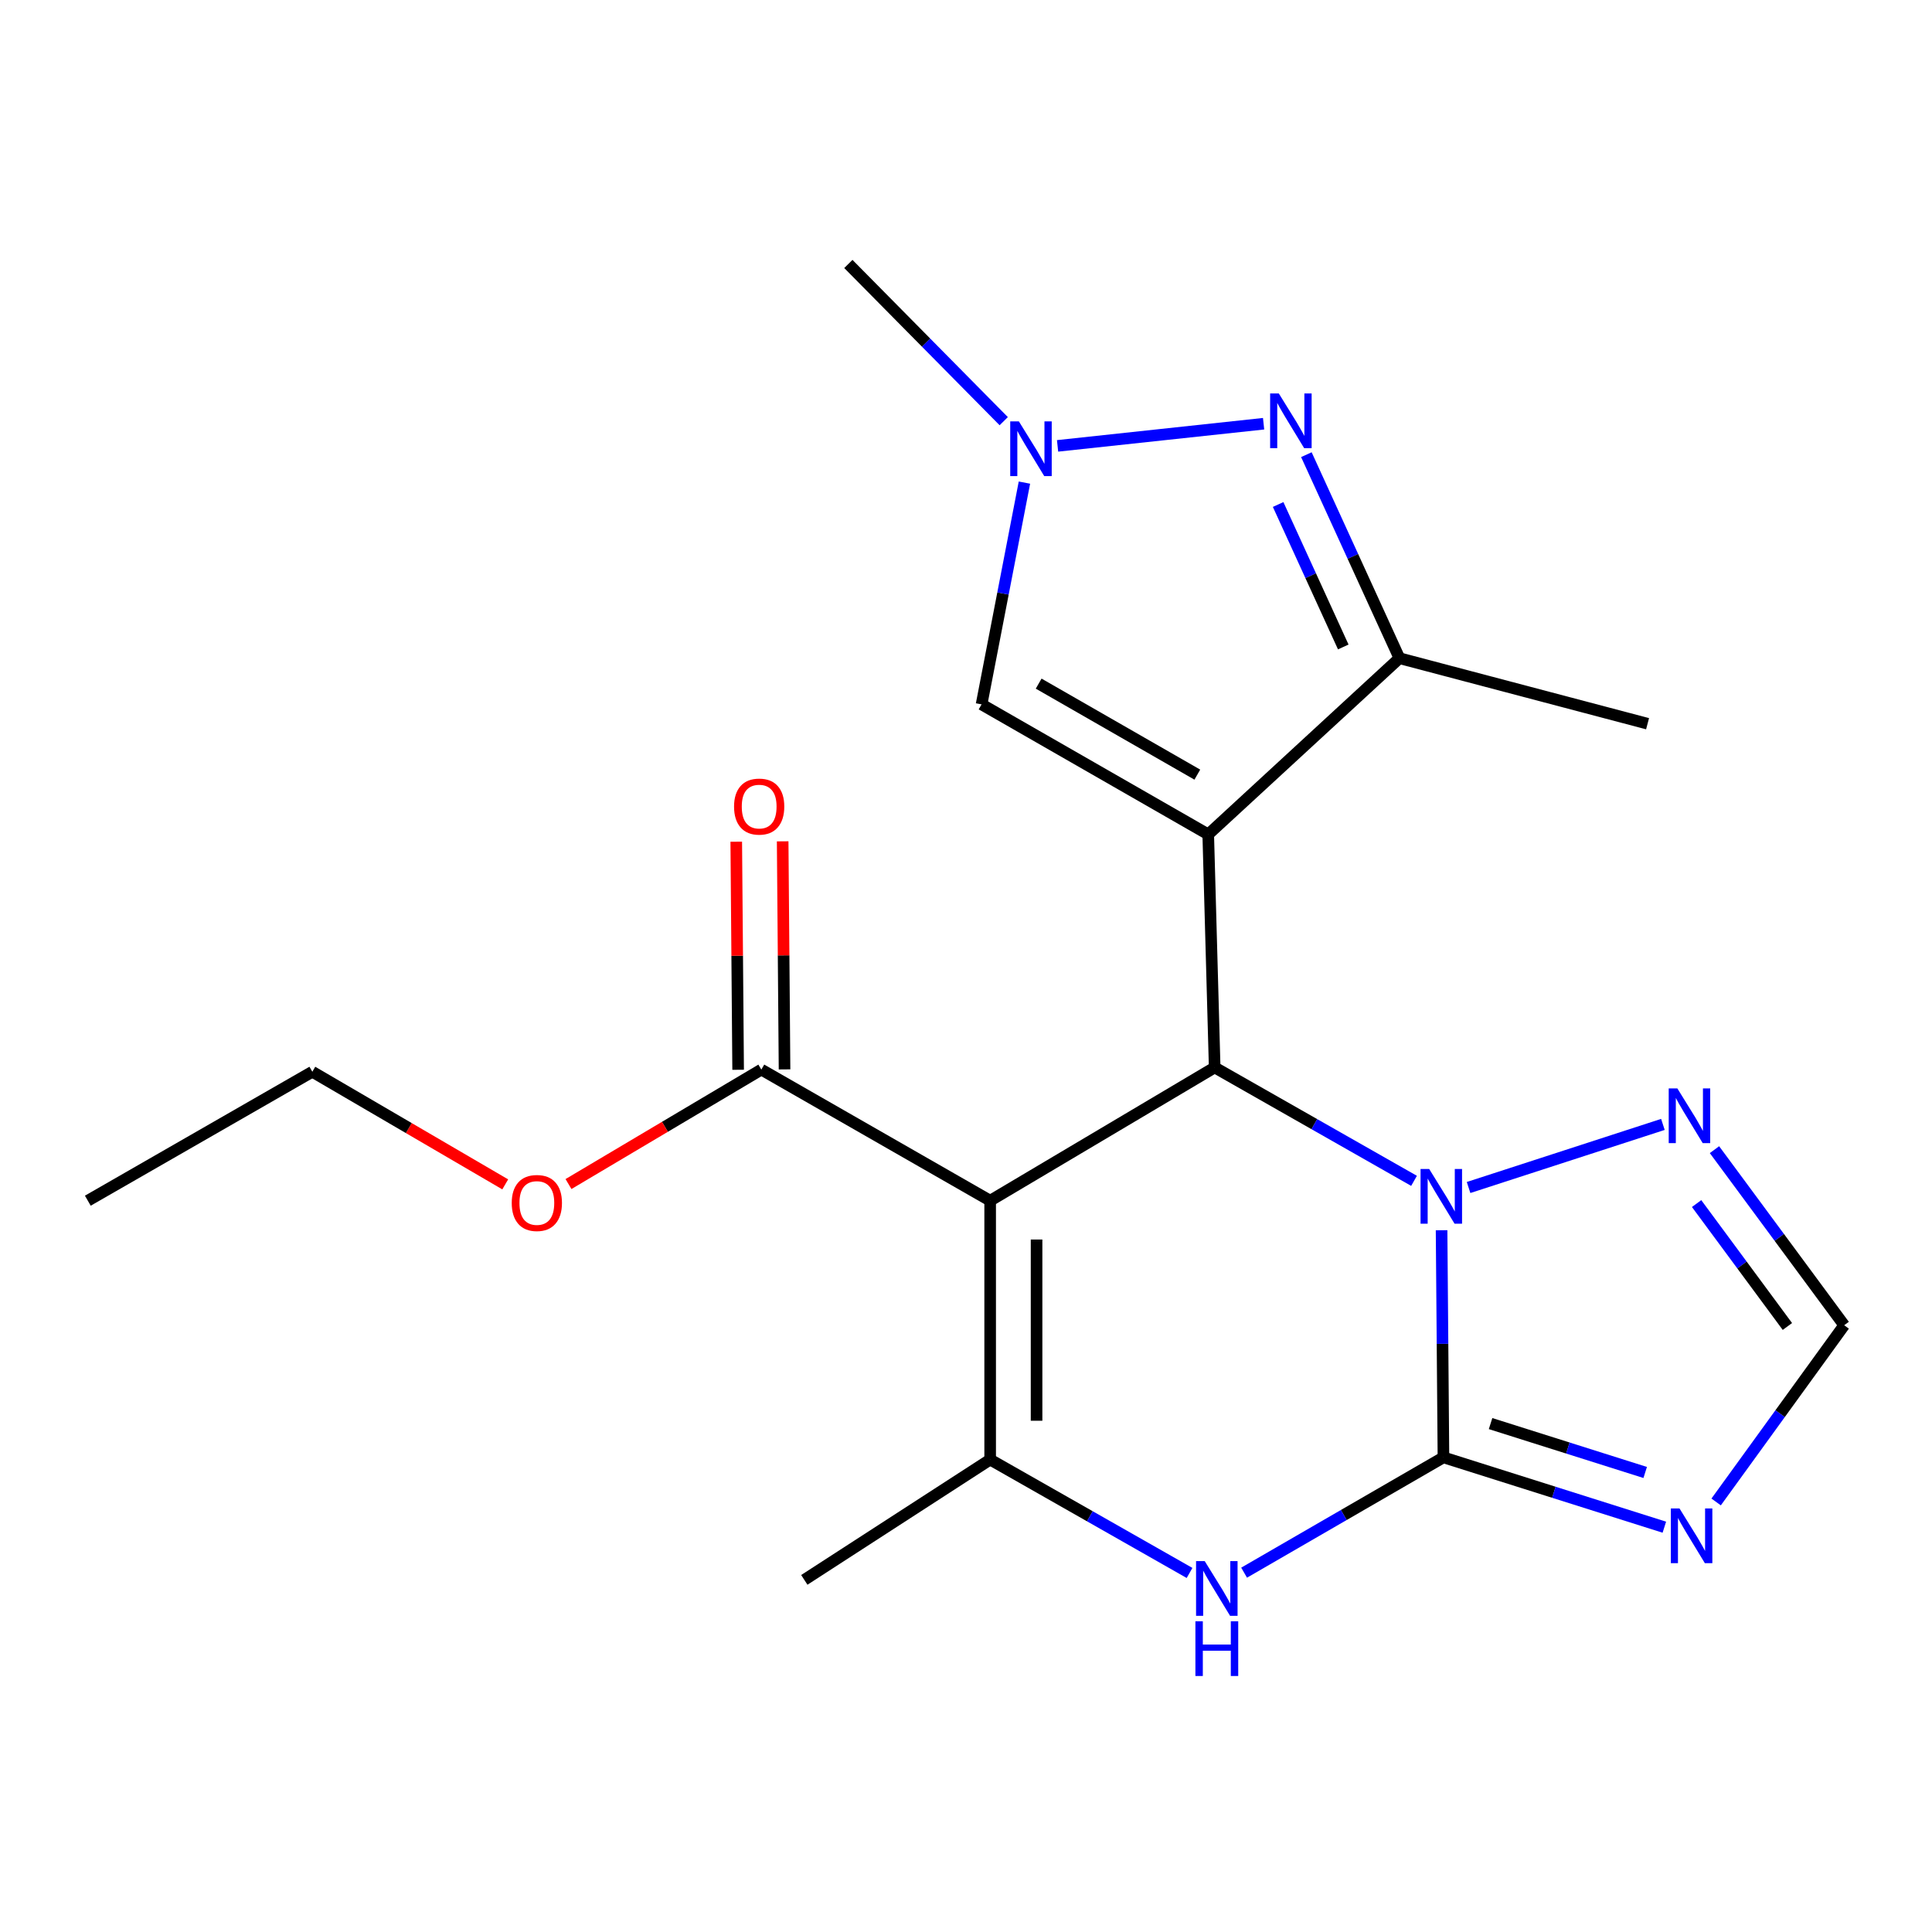 <?xml version='1.0' encoding='iso-8859-1'?>
<svg version='1.1' baseProfile='full'
              xmlns='http://www.w3.org/2000/svg'
                      xmlns:rdkit='http://www.rdkit.org/xml'
                      xmlns:xlink='http://www.w3.org/1999/xlink'
                  xml:space='preserve'
width='1000px' height='1000px' viewBox='0 0 1000 1000'>
<!-- END OF HEADER -->
<rect style='opacity:1.0;fill:#FFFFFF;stroke:none' width='1000' height='1000' x='0' y='0'> </rect>
<path class='bond-1' d='M 625.377,431.882 L 628.713,552.508' style='fill:none;fill-rule:evenodd;stroke:#000000;stroke-width:6px;stroke-linecap:butt;stroke-linejoin:miter;stroke-opacity:1' />
<path class='bond-8' d='M 625.377,431.882 L 724.343,340.682' style='fill:none;fill-rule:evenodd;stroke:#000000;stroke-width:6px;stroke-linecap:butt;stroke-linejoin:miter;stroke-opacity:1' />
<path class='bond-9' d='M 625.377,431.882 L 508.06,364.583' style='fill:none;fill-rule:evenodd;stroke:#000000;stroke-width:6px;stroke-linecap:butt;stroke-linejoin:miter;stroke-opacity:1' />
<path class='bond-9' d='M 619.732,400.951 L 537.611,353.842' style='fill:none;fill-rule:evenodd;stroke:#000000;stroke-width:6px;stroke-linecap:butt;stroke-linejoin:miter;stroke-opacity:1' />
<path class='bond-0' d='M 747.123,754.325 L 746.642,695.548' style='fill:none;fill-rule:evenodd;stroke:#000000;stroke-width:6px;stroke-linecap:butt;stroke-linejoin:miter;stroke-opacity:1' />
<path class='bond-0' d='M 746.642,695.548 L 746.16,636.77' style='fill:none;fill-rule:evenodd;stroke:#0000FF;stroke-width:6px;stroke-linecap:butt;stroke-linejoin:miter;stroke-opacity:1' />
<path class='bond-5' d='M 747.123,754.325 L 695.536,784.168' style='fill:none;fill-rule:evenodd;stroke:#000000;stroke-width:6px;stroke-linecap:butt;stroke-linejoin:miter;stroke-opacity:1' />
<path class='bond-5' d='M 695.536,784.168 L 643.948,814.011' style='fill:none;fill-rule:evenodd;stroke:#0000FF;stroke-width:6px;stroke-linecap:butt;stroke-linejoin:miter;stroke-opacity:1' />
<path class='bond-6' d='M 747.123,754.325 L 804.293,772.399' style='fill:none;fill-rule:evenodd;stroke:#000000;stroke-width:6px;stroke-linecap:butt;stroke-linejoin:miter;stroke-opacity:1' />
<path class='bond-6' d='M 804.293,772.399 L 861.462,790.474' style='fill:none;fill-rule:evenodd;stroke:#0000FF;stroke-width:6px;stroke-linecap:butt;stroke-linejoin:miter;stroke-opacity:1' />
<path class='bond-6' d='M 771.515,736.843 L 811.534,749.496' style='fill:none;fill-rule:evenodd;stroke:#000000;stroke-width:6px;stroke-linecap:butt;stroke-linejoin:miter;stroke-opacity:1' />
<path class='bond-6' d='M 811.534,749.496 L 851.552,762.148' style='fill:none;fill-rule:evenodd;stroke:#0000FF;stroke-width:6px;stroke-linecap:butt;stroke-linejoin:miter;stroke-opacity:1' />
<path class='bond-2' d='M 628.713,552.508 L 512.504,621.475' style='fill:none;fill-rule:evenodd;stroke:#000000;stroke-width:6px;stroke-linecap:butt;stroke-linejoin:miter;stroke-opacity:1' />
<path class='bond-3' d='M 628.713,552.508 L 680.307,581.856' style='fill:none;fill-rule:evenodd;stroke:#000000;stroke-width:6px;stroke-linecap:butt;stroke-linejoin:miter;stroke-opacity:1' />
<path class='bond-3' d='M 680.307,581.856 L 731.902,611.205' style='fill:none;fill-rule:evenodd;stroke:#0000FF;stroke-width:6px;stroke-linecap:butt;stroke-linejoin:miter;stroke-opacity:1' />
<path class='bond-4' d='M 512.504,621.475 L 512.504,755.473' style='fill:none;fill-rule:evenodd;stroke:#000000;stroke-width:6px;stroke-linecap:butt;stroke-linejoin:miter;stroke-opacity:1' />
<path class='bond-4' d='M 536.525,641.575 L 536.525,735.373' style='fill:none;fill-rule:evenodd;stroke:#000000;stroke-width:6px;stroke-linecap:butt;stroke-linejoin:miter;stroke-opacity:1' />
<path class='bond-12' d='M 512.504,621.475 L 394.067,553.615' style='fill:none;fill-rule:evenodd;stroke:#000000;stroke-width:6px;stroke-linecap:butt;stroke-linejoin:miter;stroke-opacity:1' />
<path class='bond-11' d='M 760.132,614.65 L 860.717,581.992' style='fill:none;fill-rule:evenodd;stroke:#0000FF;stroke-width:6px;stroke-linecap:butt;stroke-linejoin:miter;stroke-opacity:1' />
<path class='bond-16' d='M 512.504,755.473 L 416.313,817.74' style='fill:none;fill-rule:evenodd;stroke:#000000;stroke-width:6px;stroke-linecap:butt;stroke-linejoin:miter;stroke-opacity:1' />
<path class='bond-23' d='M 512.504,755.473 L 564.105,784.815' style='fill:none;fill-rule:evenodd;stroke:#000000;stroke-width:6px;stroke-linecap:butt;stroke-linejoin:miter;stroke-opacity:1' />
<path class='bond-23' d='M 564.105,784.815 L 615.707,814.158' style='fill:none;fill-rule:evenodd;stroke:#0000FF;stroke-width:6px;stroke-linecap:butt;stroke-linejoin:miter;stroke-opacity:1' />
<path class='bond-22' d='M 888.268,777.409 L 921.407,731.677' style='fill:none;fill-rule:evenodd;stroke:#0000FF;stroke-width:6px;stroke-linecap:butt;stroke-linejoin:miter;stroke-opacity:1' />
<path class='bond-22' d='M 921.407,731.677 L 954.545,685.945' style='fill:none;fill-rule:evenodd;stroke:#000000;stroke-width:6px;stroke-linecap:butt;stroke-linejoin:miter;stroke-opacity:1' />
<path class='bond-7' d='M 676.179,235.339 L 700.261,288.01' style='fill:none;fill-rule:evenodd;stroke:#0000FF;stroke-width:6px;stroke-linecap:butt;stroke-linejoin:miter;stroke-opacity:1' />
<path class='bond-7' d='M 700.261,288.01 L 724.343,340.682' style='fill:none;fill-rule:evenodd;stroke:#000000;stroke-width:6px;stroke-linecap:butt;stroke-linejoin:miter;stroke-opacity:1' />
<path class='bond-7' d='M 661.558,261.128 L 678.415,297.999' style='fill:none;fill-rule:evenodd;stroke:#0000FF;stroke-width:6px;stroke-linecap:butt;stroke-linejoin:miter;stroke-opacity:1' />
<path class='bond-7' d='M 678.415,297.999 L 695.273,334.869' style='fill:none;fill-rule:evenodd;stroke:#000000;stroke-width:6px;stroke-linecap:butt;stroke-linejoin:miter;stroke-opacity:1' />
<path class='bond-21' d='M 654.038,219.319 L 547.397,230.786' style='fill:none;fill-rule:evenodd;stroke:#0000FF;stroke-width:6px;stroke-linecap:butt;stroke-linejoin:miter;stroke-opacity:1' />
<path class='bond-17' d='M 724.343,340.682 L 852.776,374.592' style='fill:none;fill-rule:evenodd;stroke:#000000;stroke-width:6px;stroke-linecap:butt;stroke-linejoin:miter;stroke-opacity:1' />
<path class='bond-10' d='M 508.06,364.583 L 519.151,307.189' style='fill:none;fill-rule:evenodd;stroke:#000000;stroke-width:6px;stroke-linecap:butt;stroke-linejoin:miter;stroke-opacity:1' />
<path class='bond-10' d='M 519.151,307.189 L 530.242,249.796' style='fill:none;fill-rule:evenodd;stroke:#0000FF;stroke-width:6px;stroke-linecap:butt;stroke-linejoin:miter;stroke-opacity:1' />
<path class='bond-18' d='M 519.528,217.998 L 479.317,177.31' style='fill:none;fill-rule:evenodd;stroke:#0000FF;stroke-width:6px;stroke-linecap:butt;stroke-linejoin:miter;stroke-opacity:1' />
<path class='bond-18' d='M 479.317,177.31 L 439.107,136.623' style='fill:none;fill-rule:evenodd;stroke:#000000;stroke-width:6px;stroke-linecap:butt;stroke-linejoin:miter;stroke-opacity:1' />
<path class='bond-13' d='M 887.411,595.059 L 920.978,640.502' style='fill:none;fill-rule:evenodd;stroke:#0000FF;stroke-width:6px;stroke-linecap:butt;stroke-linejoin:miter;stroke-opacity:1' />
<path class='bond-13' d='M 920.978,640.502 L 954.545,685.945' style='fill:none;fill-rule:evenodd;stroke:#000000;stroke-width:6px;stroke-linecap:butt;stroke-linejoin:miter;stroke-opacity:1' />
<path class='bond-13' d='M 878.159,622.964 L 901.657,654.774' style='fill:none;fill-rule:evenodd;stroke:#0000FF;stroke-width:6px;stroke-linecap:butt;stroke-linejoin:miter;stroke-opacity:1' />
<path class='bond-13' d='M 901.657,654.774 L 925.154,686.584' style='fill:none;fill-rule:evenodd;stroke:#000000;stroke-width:6px;stroke-linecap:butt;stroke-linejoin:miter;stroke-opacity:1' />
<path class='bond-14' d='M 406.077,553.517 L 405.591,494.493' style='fill:none;fill-rule:evenodd;stroke:#000000;stroke-width:6px;stroke-linecap:butt;stroke-linejoin:miter;stroke-opacity:1' />
<path class='bond-14' d='M 405.591,494.493 L 405.106,435.469' style='fill:none;fill-rule:evenodd;stroke:#FF0000;stroke-width:6px;stroke-linecap:butt;stroke-linejoin:miter;stroke-opacity:1' />
<path class='bond-14' d='M 382.057,553.714 L 381.571,494.691' style='fill:none;fill-rule:evenodd;stroke:#000000;stroke-width:6px;stroke-linecap:butt;stroke-linejoin:miter;stroke-opacity:1' />
<path class='bond-14' d='M 381.571,494.691 L 381.085,435.667' style='fill:none;fill-rule:evenodd;stroke:#FF0000;stroke-width:6px;stroke-linecap:butt;stroke-linejoin:miter;stroke-opacity:1' />
<path class='bond-15' d='M 394.067,553.615 L 344.158,583.238' style='fill:none;fill-rule:evenodd;stroke:#000000;stroke-width:6px;stroke-linecap:butt;stroke-linejoin:miter;stroke-opacity:1' />
<path class='bond-15' d='M 344.158,583.238 L 294.25,612.861' style='fill:none;fill-rule:evenodd;stroke:#FF0000;stroke-width:6px;stroke-linecap:butt;stroke-linejoin:miter;stroke-opacity:1' />
<path class='bond-19' d='M 261.508,613.029 L 211.585,583.883' style='fill:none;fill-rule:evenodd;stroke:#FF0000;stroke-width:6px;stroke-linecap:butt;stroke-linejoin:miter;stroke-opacity:1' />
<path class='bond-19' d='M 211.585,583.883 L 161.663,554.736' style='fill:none;fill-rule:evenodd;stroke:#000000;stroke-width:6px;stroke-linecap:butt;stroke-linejoin:miter;stroke-opacity:1' />
<path class='bond-20' d='M 161.663,554.736 L 45.455,621.475' style='fill:none;fill-rule:evenodd;stroke:#000000;stroke-width:6px;stroke-linecap:butt;stroke-linejoin:miter;stroke-opacity:1' />
<path  class='atom-4' d='M 739.756 605.073
L 749.036 620.073
Q 749.956 621.553, 751.436 624.233
Q 752.916 626.913, 752.996 627.073
L 752.996 605.073
L 756.756 605.073
L 756.756 633.393
L 752.876 633.393
L 742.916 616.993
Q 741.756 615.073, 740.516 612.873
Q 739.316 610.673, 738.956 609.993
L 738.956 633.393
L 735.276 633.393
L 735.276 605.073
L 739.756 605.073
' fill='#0000FF'/>
<path  class='atom-6' d='M 623.561 808.024
L 632.841 823.024
Q 633.761 824.504, 635.241 827.184
Q 636.721 829.864, 636.801 830.024
L 636.801 808.024
L 640.561 808.024
L 640.561 836.344
L 636.681 836.344
L 626.721 819.944
Q 625.561 818.024, 624.321 815.824
Q 623.121 813.624, 622.761 812.944
L 622.761 836.344
L 619.081 836.344
L 619.081 808.024
L 623.561 808.024
' fill='#0000FF'/>
<path  class='atom-6' d='M 618.741 839.176
L 622.581 839.176
L 622.581 851.216
L 637.061 851.216
L 637.061 839.176
L 640.901 839.176
L 640.901 867.496
L 637.061 867.496
L 637.061 854.416
L 622.581 854.416
L 622.581 867.496
L 618.741 867.496
L 618.741 839.176
' fill='#0000FF'/>
<path  class='atom-7' d='M 869.309 780.774
L 878.589 795.774
Q 879.509 797.254, 880.989 799.934
Q 882.469 802.614, 882.549 802.774
L 882.549 780.774
L 886.309 780.774
L 886.309 809.094
L 882.429 809.094
L 872.469 792.694
Q 871.309 790.774, 870.069 788.574
Q 868.869 786.374, 868.509 785.694
L 868.509 809.094
L 864.829 809.094
L 864.829 780.774
L 869.309 780.774
' fill='#0000FF'/>
<path  class='atom-8' d='M 661.901 203.641
L 671.181 218.641
Q 672.101 220.121, 673.581 222.801
Q 675.061 225.481, 675.141 225.641
L 675.141 203.641
L 678.901 203.641
L 678.901 231.961
L 675.021 231.961
L 665.061 215.561
Q 663.901 213.641, 662.661 211.441
Q 661.461 209.241, 661.101 208.561
L 661.101 231.961
L 657.421 231.961
L 657.421 203.641
L 661.901 203.641
' fill='#0000FF'/>
<path  class='atom-11' d='M 527.37 218.107
L 536.65 233.107
Q 537.57 234.587, 539.05 237.267
Q 540.53 239.947, 540.61 240.107
L 540.61 218.107
L 544.37 218.107
L 544.37 246.427
L 540.49 246.427
L 530.53 230.027
Q 529.37 228.107, 528.13 225.907
Q 526.93 223.707, 526.57 223.027
L 526.57 246.427
L 522.89 246.427
L 522.89 218.107
L 527.37 218.107
' fill='#0000FF'/>
<path  class='atom-12' d='M 868.202 563.37
L 877.482 578.37
Q 878.402 579.85, 879.882 582.53
Q 881.362 585.21, 881.442 585.37
L 881.442 563.37
L 885.202 563.37
L 885.202 591.69
L 881.322 591.69
L 871.362 575.29
Q 870.202 573.37, 868.962 571.17
Q 867.762 568.97, 867.402 568.29
L 867.402 591.69
L 863.722 591.69
L 863.722 563.37
L 868.202 563.37
' fill='#0000FF'/>
<path  class='atom-15' d='M 379.946 417.483
Q 379.946 410.683, 383.306 406.883
Q 386.666 403.083, 392.946 403.083
Q 399.226 403.083, 402.586 406.883
Q 405.946 410.683, 405.946 417.483
Q 405.946 424.363, 402.546 428.283
Q 399.146 432.163, 392.946 432.163
Q 386.706 432.163, 383.306 428.283
Q 379.946 424.403, 379.946 417.483
M 392.946 428.963
Q 397.266 428.963, 399.586 426.083
Q 401.946 423.163, 401.946 417.483
Q 401.946 411.923, 399.586 409.123
Q 397.266 406.283, 392.946 406.283
Q 388.626 406.283, 386.266 409.083
Q 383.946 411.883, 383.946 417.483
Q 383.946 423.203, 386.266 426.083
Q 388.626 428.963, 392.946 428.963
' fill='#FF0000'/>
<path  class='atom-16' d='M 264.872 622.663
Q 264.872 615.863, 268.232 612.063
Q 271.592 608.263, 277.872 608.263
Q 284.152 608.263, 287.512 612.063
Q 290.872 615.863, 290.872 622.663
Q 290.872 629.543, 287.472 633.463
Q 284.072 637.343, 277.872 637.343
Q 271.632 637.343, 268.232 633.463
Q 264.872 629.583, 264.872 622.663
M 277.872 634.143
Q 282.192 634.143, 284.512 631.263
Q 286.872 628.343, 286.872 622.663
Q 286.872 617.103, 284.512 614.303
Q 282.192 611.463, 277.872 611.463
Q 273.552 611.463, 271.192 614.263
Q 268.872 617.063, 268.872 622.663
Q 268.872 628.383, 271.192 631.263
Q 273.552 634.143, 277.872 634.143
' fill='#FF0000'/>
</svg>
